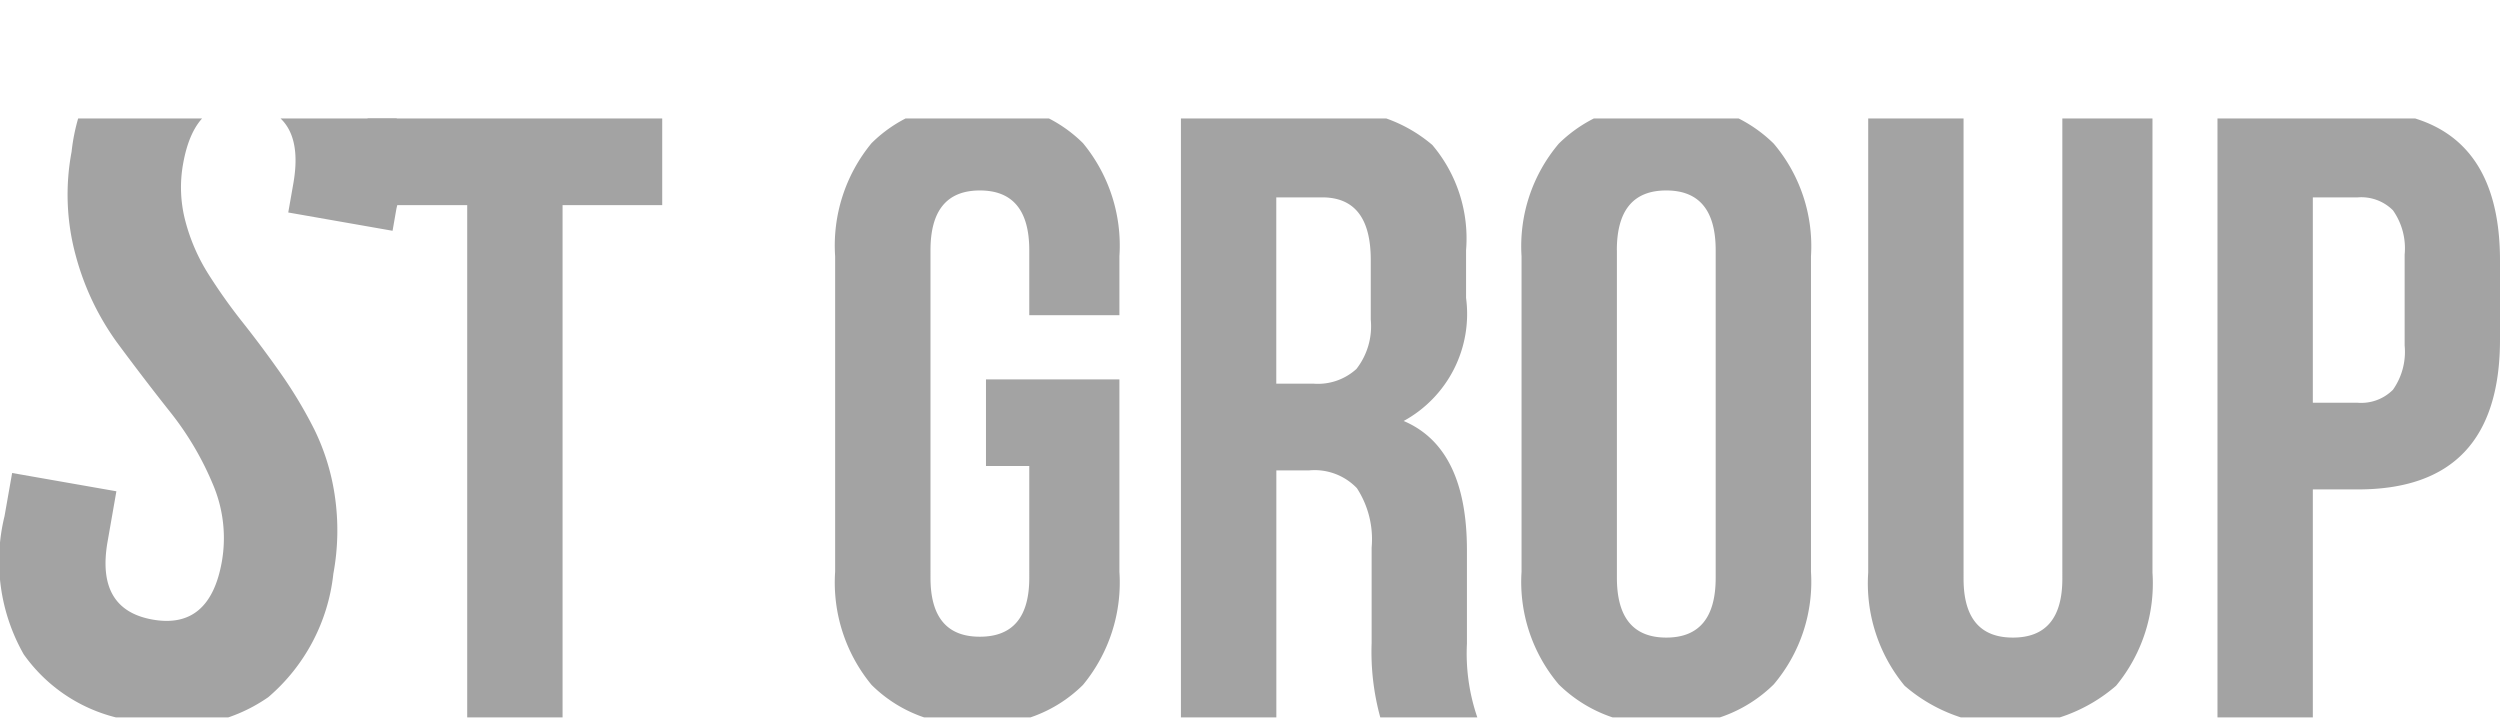 <?xml version="1.0" encoding="UTF-8"?> <svg xmlns="http://www.w3.org/2000/svg" xmlns:xlink="http://www.w3.org/1999/xlink" viewBox="0 0 40.191 11.658"> <defs> <clipPath id="clip-path" transform="translate(-1.542 1.905)"> <rect width="42.36" height="9.628" style="fill:none"></rect> </clipPath> </defs> <g id="Слой_2" data-name="Слой 2"> <g id="Слой_1-2" data-name="Слой 1"> <g style="clip-path:url(#clip-path)"> <path d="M2.693.534A3.084,3.084,0,0,1,3.722-1.453a2.529,2.529,0,0,1,2.079-.391A2.53,2.53,0,0,1,7.623-.769a3.085,3.085,0,0,1,.292,2.219l-.062.355L6.176,1.511l.082-.467Q6.453-.069,5.567-.224T4.485.732A2.123,2.123,0,0,0,4.523,1.653a3.035,3.035,0,0,0,.367.845,8.919,8.919,0,0,0,.56.788q.313.396.612.822a7.188,7.188,0,0,1,.533.891,3.605,3.605,0,0,1,.329,1.063A3.816,3.816,0,0,1,6.901,7.319a3.036,3.036,0,0,1-1.046,1.984,2.582,2.582,0,0,1-2.095.388A2.581,2.581,0,0,1,1.923,8.614,3.035,3.035,0,0,1,1.615,6.392l.122-.693,1.676.294-.141.806Q3.079,7.895,3.998,8.056q.918.161,1.111-.935A2.201,2.201,0,0,0,4.962,5.875a4.866,4.866,0,0,0-.686-1.159Q3.848,4.176,3.418,3.594A4.248,4.248,0,0,1,2.763,2.216,3.728,3.728,0,0,1,2.693.534Z" transform="translate(-1.542 1.905)" style="fill:#a3a3a3"></path> <path d="M7.451,1.393V0h4.737V1.393h-1.602V9.753H9.053V1.393Z" transform="translate(-1.542 1.905)" style="fill:#a3a3a3"></path> <path d="M17.393,5.587V4.194H19.538V7.287a2.586,2.586,0,0,1-.585,1.818,2.199,2.199,0,0,1-1.7.634,2.198,2.198,0,0,1-1.7-.634,2.585,2.585,0,0,1-.585-1.818V2.215A2.586,2.586,0,0,1,15.553.397a2.199,2.199,0,0,1,1.7-.634A2.199,2.199,0,0,1,18.953.397a2.587,2.587,0,0,1,.585,1.818v.947H18.089V2.118q0-.961-.794-.961-.794,0-.794.961V7.384q0,.948.794.947.794,0,.794-.947V5.587Z" transform="translate(-1.542 1.905)" style="fill:#a3a3a3"></path> <path d="M25.292,9.628H23.732a3.976,3.976,0,0,1-.139-1.198V6.897a1.505,1.505,0,0,0-.237-.954.942.942,0,0,0-.766-.286h-.529V9.628H20.527v-9.753h2.313A2.346,2.346,0,0,1,24.568.425a2.325,2.325,0,0,1,.543,1.693V2.884A1.961,1.961,0,0,1,24.108,4.863q1.017.432,1.017,2.076V8.443A3.168,3.168,0,0,0,25.292,9.628ZM22.798,1.268h-.738V4.263h.599a.919.919,0,0,0,.69-.237,1.119,1.119,0,0,0,.23-.794V2.271Q23.578,1.268,22.798,1.268Z" transform="translate(-1.542 1.905)" style="fill:#a3a3a3"></path> <path d="M26.003,7.287V2.215A2.552,2.552,0,0,1,26.602.404a2.25,2.25,0,0,1,1.728-.641A2.25,2.25,0,0,1,30.057.404a2.553,2.553,0,0,1,.599,1.811V7.287a2.552,2.552,0,0,1-.599,1.811,2.25,2.25,0,0,1-1.728.641,2.25,2.25,0,0,1-1.728-.641A2.551,2.551,0,0,1,26.003,7.287Zm1.533-5.169V7.384q0,.961.794.961t.794-.961V2.118q0-.961-.794-.961Q27.535,1.156,27.535,2.118Z" transform="translate(-1.542 1.905)" style="fill:#a3a3a3"></path> <path d="M31.576-.125h1.533V7.398q0,.948.794.947.794,0,.794-.947V-.125h1.449V7.301A2.585,2.585,0,0,1,35.561,9.119a2.596,2.596,0,0,1-3.4,0,2.585,2.585,0,0,1-.585-1.818Z" transform="translate(-1.542 1.905)" style="fill:#a3a3a3"></path> <path d="M39.448-.125q2.285,0,2.285,2.41V3.553q0,2.411-2.285,2.41h-.724V9.628H37.191v-9.753Zm0,1.393h-.724v3.302h.724A.721.721,0,0,0,40.012,4.361a1.059,1.059,0,0,0,.188-.711v-1.463a1.059,1.059,0,0,0-.188-.711A.72.72,0,0,0,39.448,1.268Z" transform="translate(-1.542 1.905)" style="fill:#a3a3a3"></path> </g> </g> </g> </svg> 